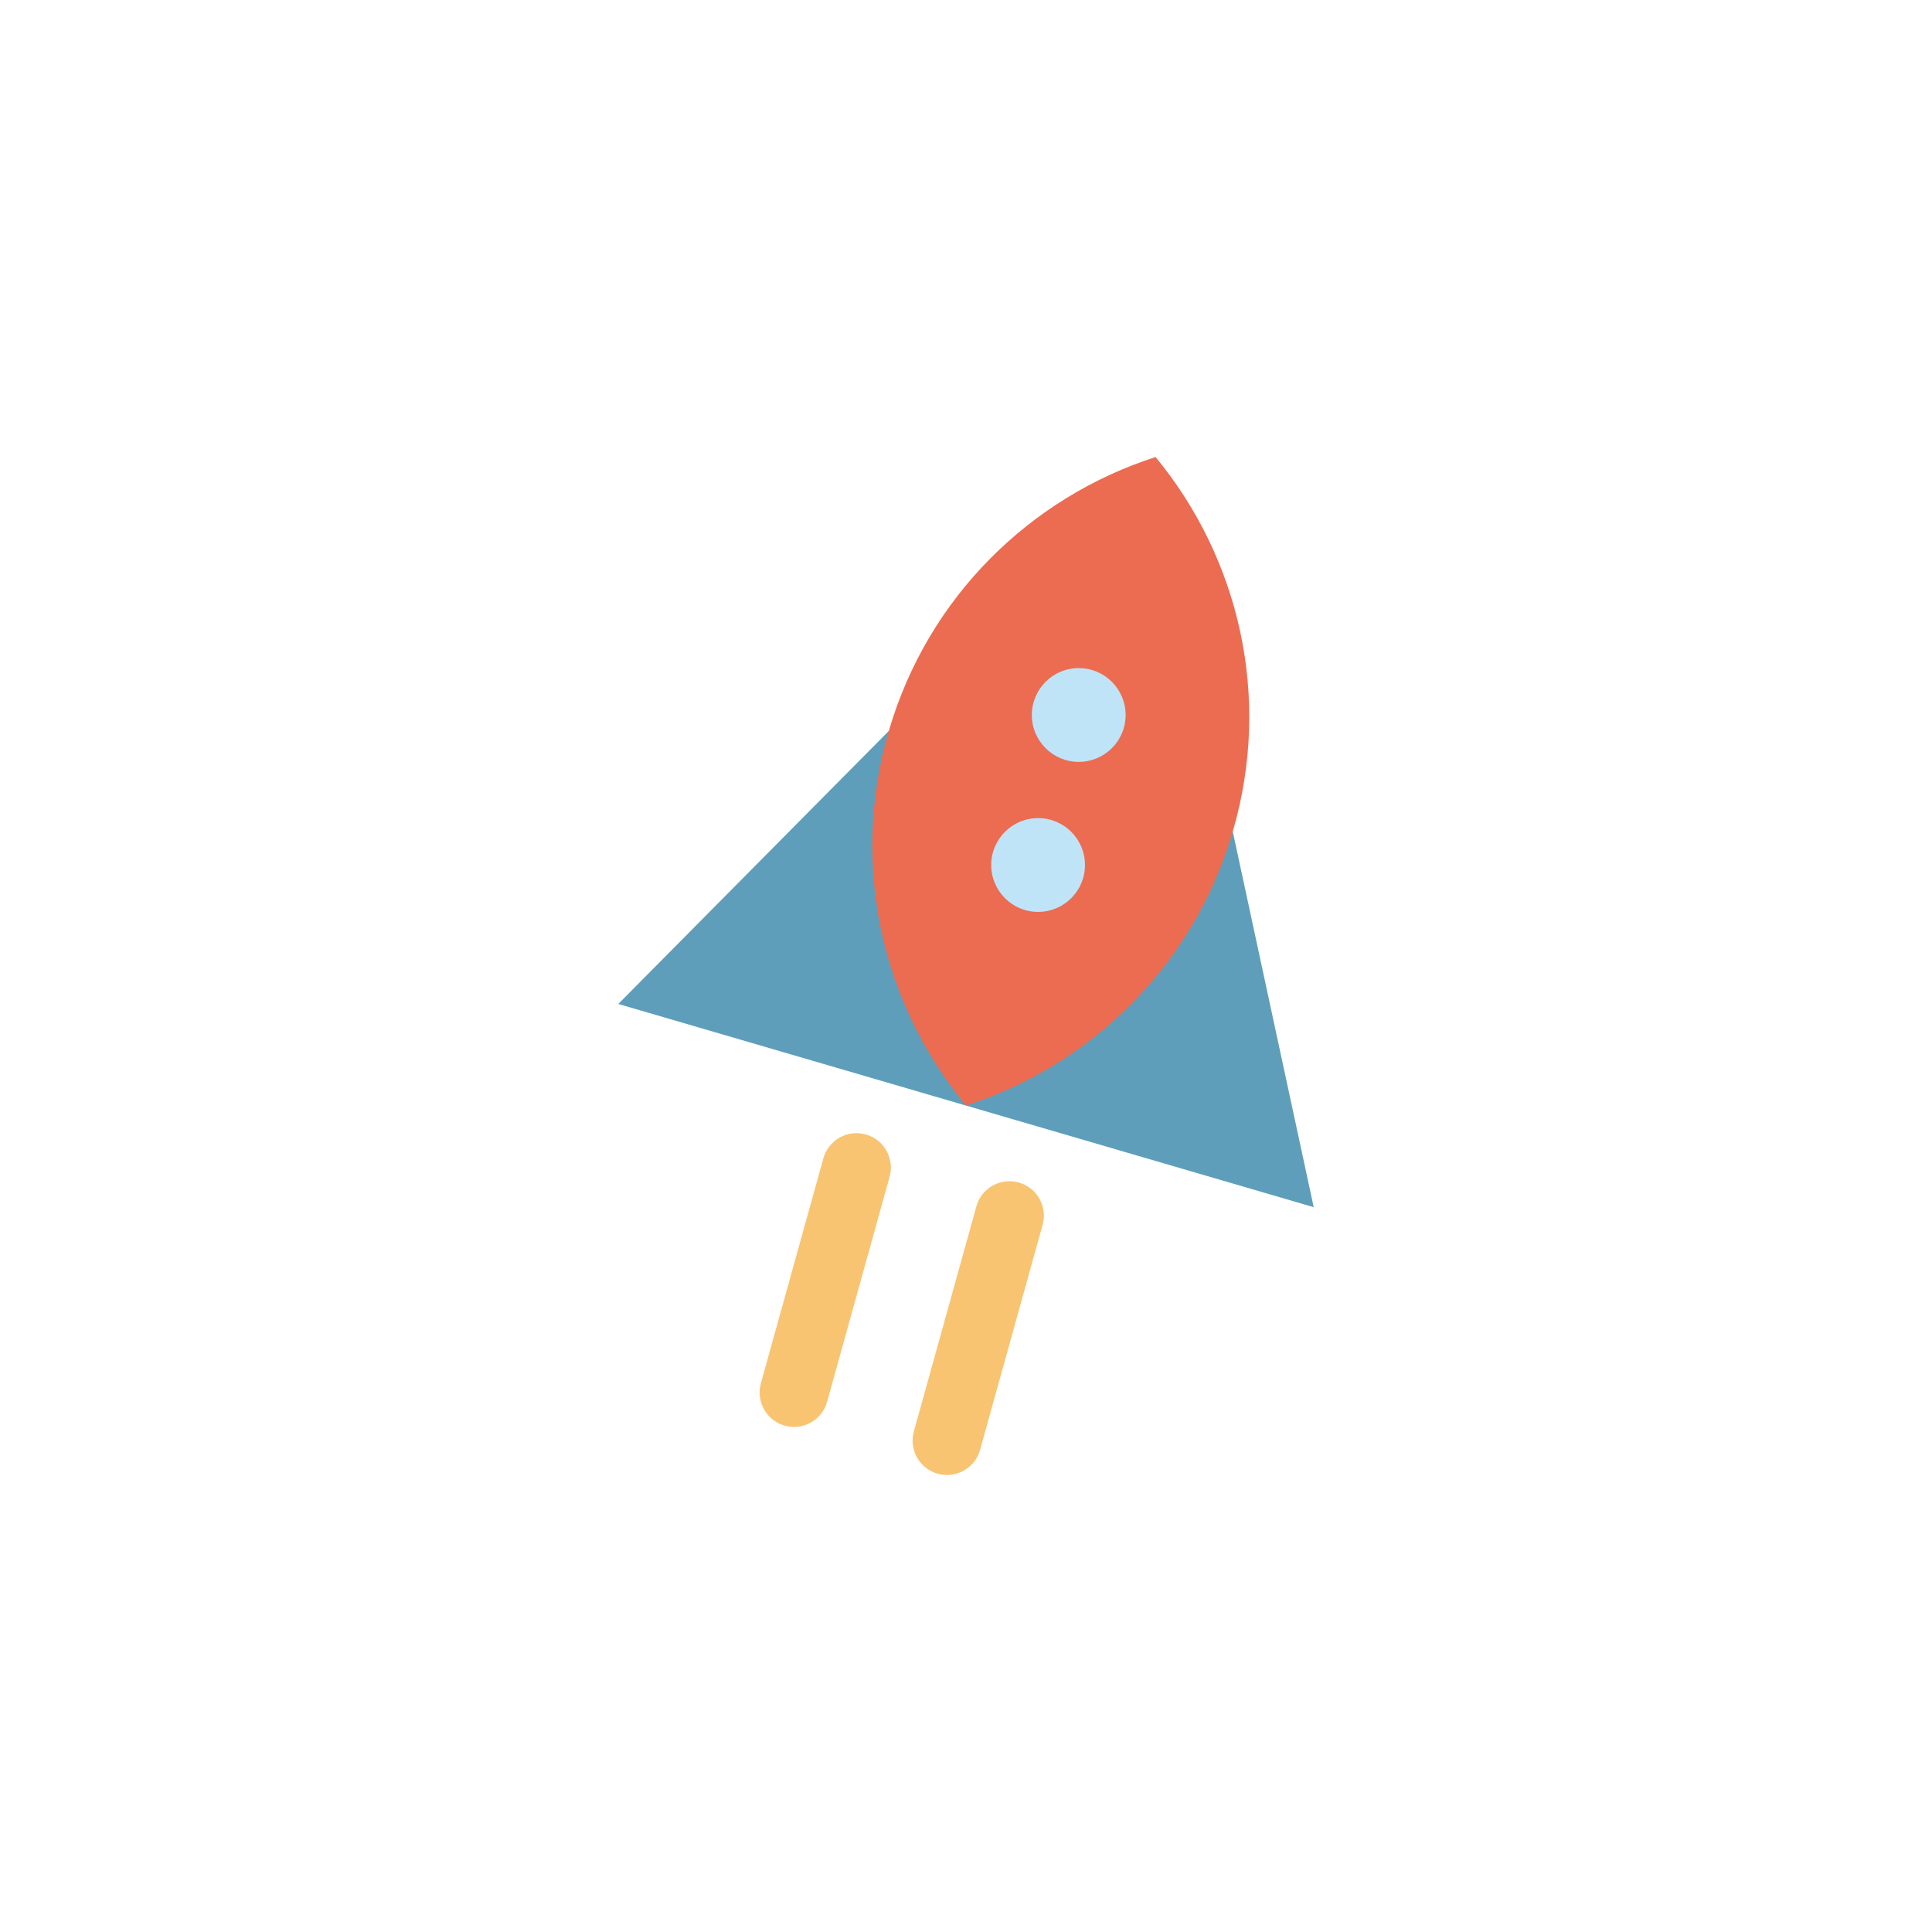 <?xml version="1.0" encoding="utf-8"?>
<!-- Generator: Adobe Illustrator 16.0.3, SVG Export Plug-In . SVG Version: 6.00 Build 0)  -->
<!DOCTYPE svg PUBLIC "-//W3C//DTD SVG 1.1//EN" "http://www.w3.org/Graphics/SVG/1.1/DTD/svg11.dtd">
<svg version="1.1" id="Capa_1" xmlns="http://www.w3.org/2000/svg" xmlns:xlink="http://www.w3.org/1999/xlink" x="0px" y="0px"
	 width="200px" height="200px" viewBox="750.5 0 200 200" enable-background="new 750.5 0 200 200" xml:space="preserve">
<g id="Cohete">
	<polygon fill="#5F9EBA" points="850.499,114.449 814.504,103.93 842.504,75.673 	"/>
	<path fill="#5F9EBA" d="M850.499,114.449"/>
	<polygon fill="#5F9EBA" points="878.116,86.082 886.496,124.967 850.499,114.447 	"/>
	<path fill="#5F9EBA" d="M878.116,86.082"/>
	<path fill="#EC6C52" d="M842.505,75.675c-4.083,13.965-0.62,28.341,7.994,38.772c12.876-4.15,23.536-14.402,27.617-28.365
		c4.083-13.964,0.62-28.339-7.993-38.771C857.246,51.46,846.586,61.711,842.505,75.675L842.505,75.675z"/>
	<path fill="#EC6C52" d="M842.505,75.675"/>
	<path fill="#F8C472" d="M832.697,147.717c-0.316,0-0.635-0.041-0.955-0.133c-1.893-0.525-3.002-2.488-2.477-4.381l6.471-23.293
		c0.525-1.895,2.487-3.002,4.383-2.475c1.893,0.525,3.001,2.488,2.475,4.381l-6.471,23.293
		C835.687,146.684,834.256,147.717,832.697,147.717L832.697,147.717z"/>
	<path fill="#F8C472" d="M832.697,147.717"/>
	<path fill="#F8C472" d="M848.535,152.689c-0.316,0-0.637-0.041-0.957-0.129c-1.893-0.525-3.001-2.488-2.475-4.381l6.471-23.295
		c0.525-1.893,2.488-3.002,4.381-2.477s3.003,2.488,2.478,4.383l-6.473,23.293C851.523,151.66,850.095,152.689,848.535,152.689
		L848.535,152.689z"/>
	<path fill="#F8C472" d="M848.535,152.689"/>
	<path fill="#C0E4F7" d="M867.024,74.016c0,2.679-2.175,4.853-4.856,4.853c-2.679,0-4.852-2.174-4.852-4.853
		c0-2.68,2.173-4.854,4.852-4.854C864.85,69.162,867.024,71.336,867.024,74.016L867.024,74.016z"/>
	<path fill="#C0E4F7" d="M867.024,74.016"/>
	<path fill="#C0E4F7" d="M862.816,89.546c0,2.678-2.172,4.853-4.854,4.853c-2.681,0-4.852-2.175-4.852-4.853
		c0-2.681,2.171-4.855,4.852-4.855C860.645,84.69,862.816,86.865,862.816,89.546L862.816,89.546z"/>
	<path fill="#C0E4F7" d="M862.816,89.546"/>
</g>
</svg>
